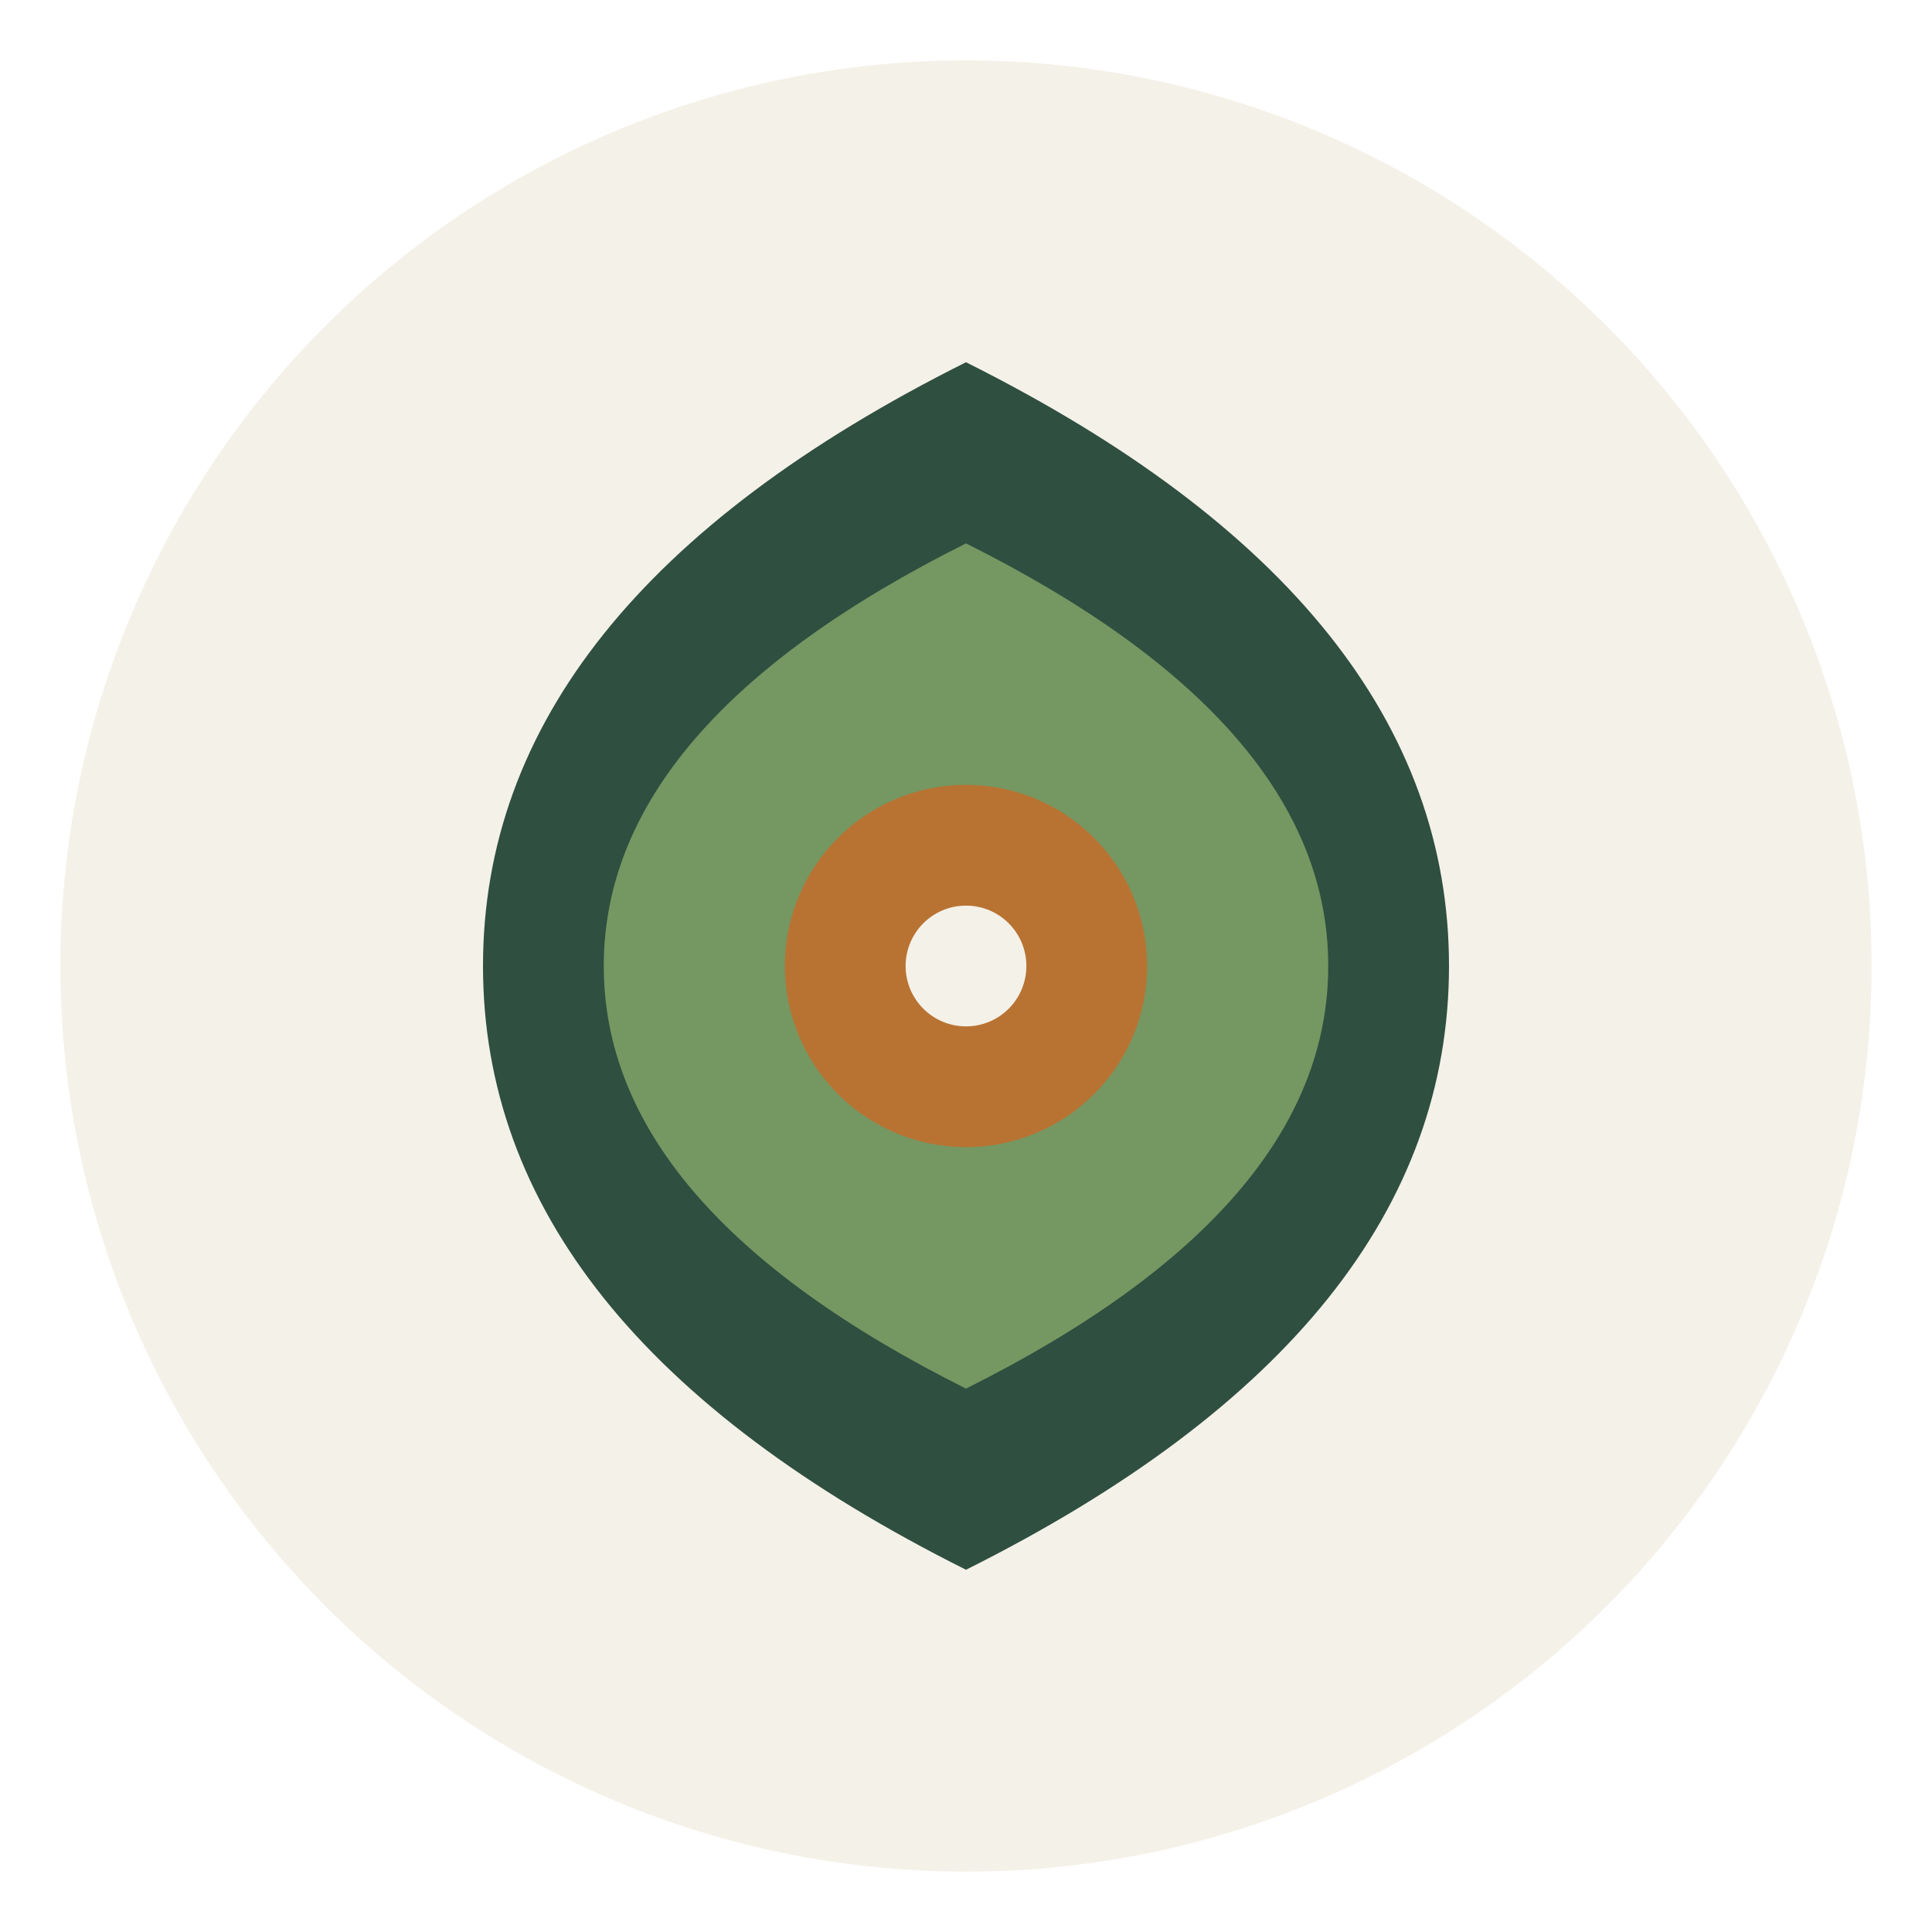 <svg xmlns="http://www.w3.org/2000/svg" viewBox="0 0 32 32" fill="none">
  <!-- Background circle -->
  <circle cx="16" cy="16" r="15" fill="#f4f1e8"/>

  <!-- Outer leaf/lotus petals in forest green -->
  <path d="M16 6 Q8 10, 8 16 Q8 22, 16 26 Q24 22, 24 16 Q24 10, 16 6" fill="#1a3d2e" opacity="0.9"/>

  <!-- Inner petals in sage -->
  <path d="M16 9 Q10 12, 10 16 Q10 20, 16 23 Q22 20, 22 16 Q22 12, 16 9" fill="#87a96b" opacity="0.8"/>

  <!-- Center circle representing unity/community -->
  <circle cx="16" cy="16" r="3" fill="#b87333"/>

  <!-- Small dots representing community members -->
  <circle cx="16" cy="16" r="1" fill="#f4f1e8"/>
</svg>